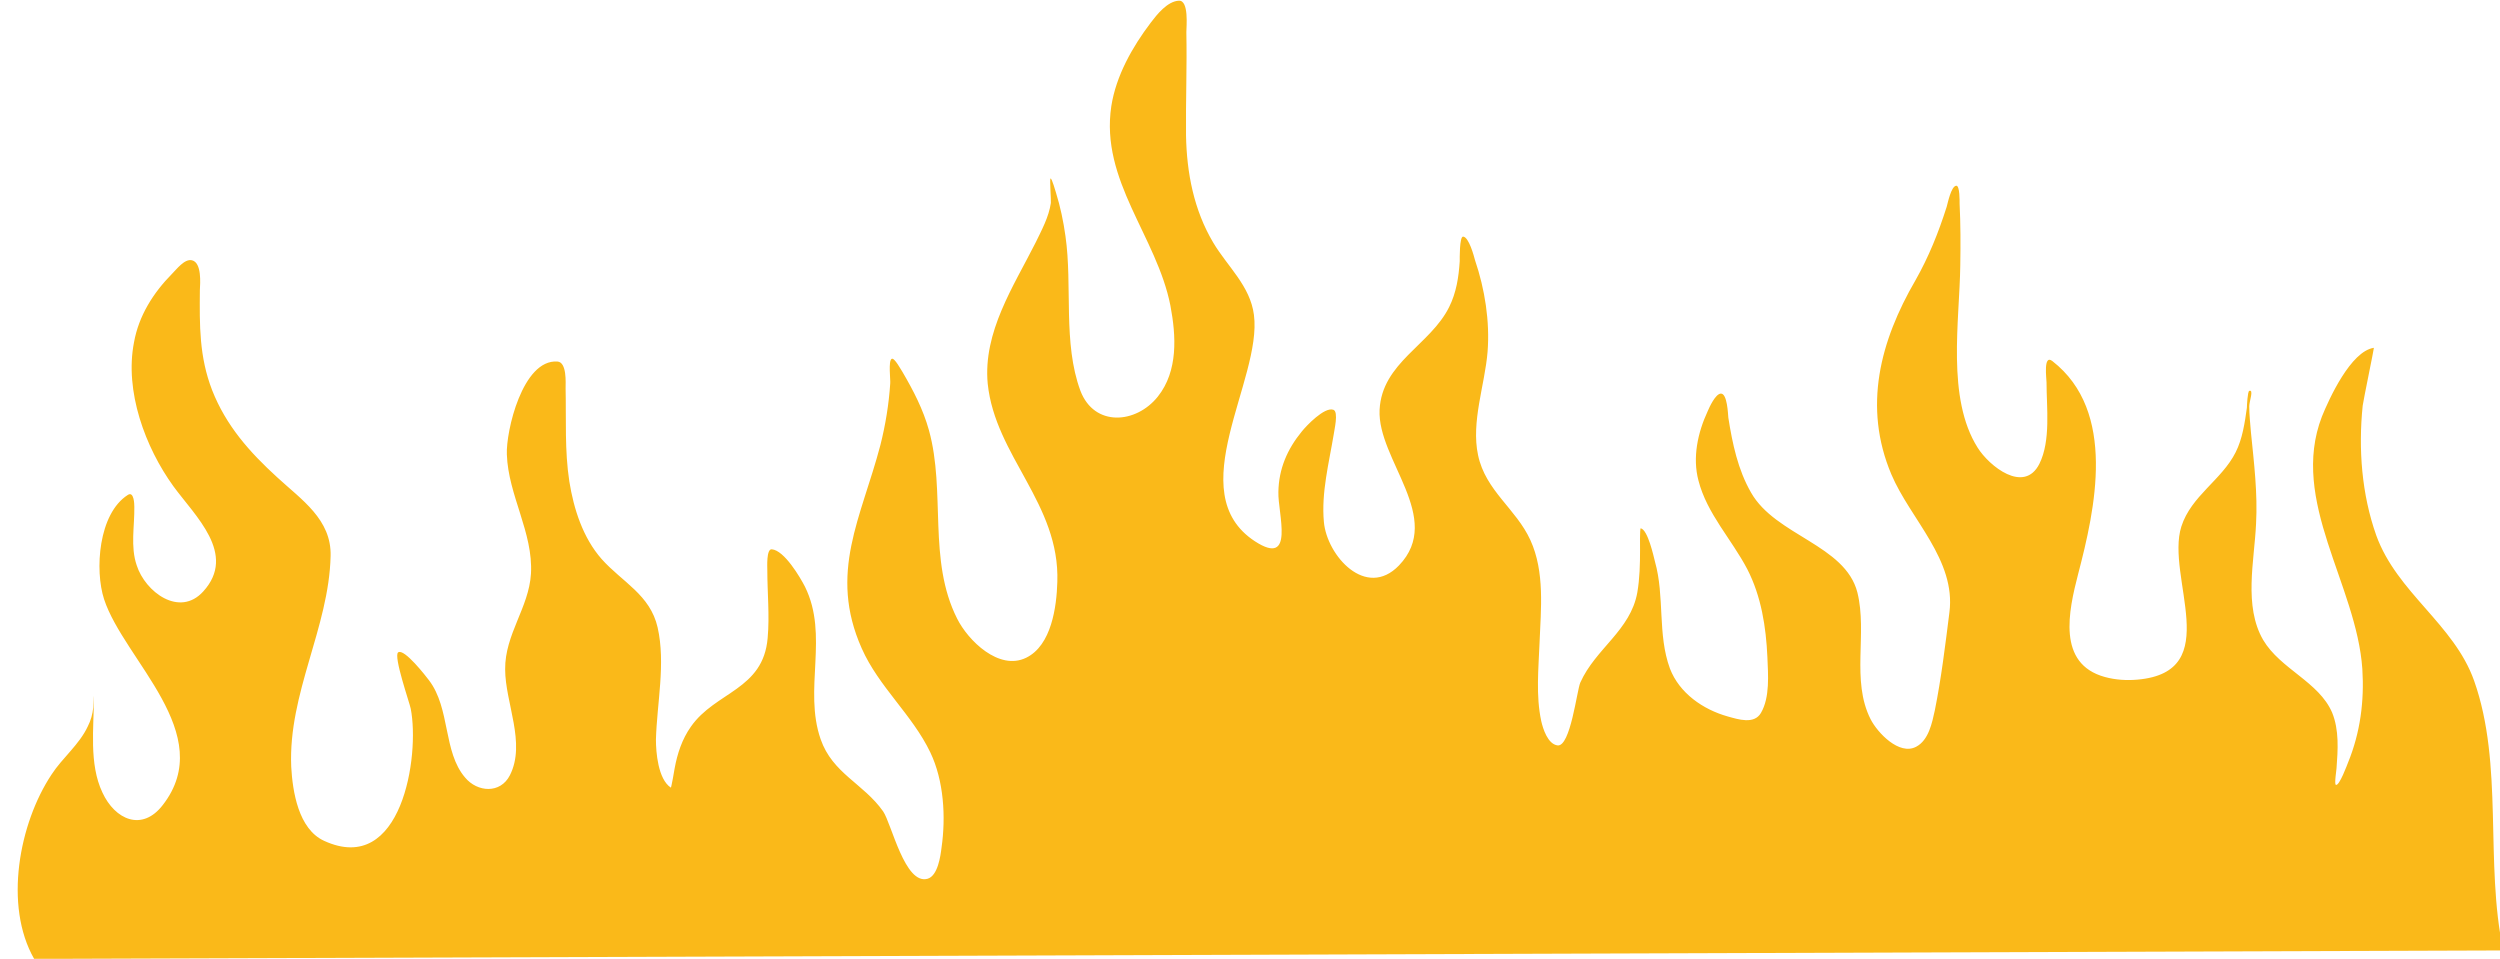 <?xml version="1.0" encoding="UTF-8" standalone="no"?><svg xmlns="http://www.w3.org/2000/svg" xmlns:xlink="http://www.w3.org/1999/xlink" clip-rule="evenodd" fill="#fab919" fill-rule="evenodd" height="130.9" preserveAspectRatio="xMidYMid meet" stroke-linejoin="round" stroke-miterlimit="2" version="1" viewBox="79.1 184.8 341.3 130.9" width="341.3" zoomAndPan="magnify"><g><g><path d="M0 0H500V500H0z" fill="none" transform="translate(.71 .25)"/><g><g id="change1_1"><path d="M1970.57,224.138C1969.67,222.563 1970.13,220.145 1971.08,218.712C1971.4,218.217 1971.9,217.828 1972.15,217.29C1972.24,217.115 1972.29,216.93 1972.31,216.738C1972.32,216.633 1972.33,216.315 1972.33,216.421C1972.33,217.329 1972.18,218.394 1972.58,219.238C1972.95,220.04 1973.75,220.4 1974.36,219.604C1975.98,217.513 1973.22,215.342 1972.63,213.549C1972.35,212.693 1972.46,211.026 1973.33,210.474C1973.51,210.359 1973.52,210.746 1973.52,210.823C1973.53,211.392 1973.4,211.994 1973.59,212.548C1973.84,213.33 1974.85,214.091 1975.55,213.317C1976.55,212.217 1975.31,211.098 1974.67,210.219C1973.84,209.072 1973.23,207.419 1973.51,205.983C1973.65,205.198 1974.08,204.521 1974.63,203.964C1974.76,203.837 1975,203.51 1975.22,203.566C1975.51,203.639 1975.46,204.247 1975.45,204.444C1975.44,205.478 1975.43,206.406 1975.81,207.388C1976.22,208.433 1976.91,209.212 1977.73,209.959C1978.44,210.615 1979.33,211.196 1979.3,212.276C1979.25,214.388 1978.05,216.308 1978.14,218.477C1978.18,219.206 1978.35,220.316 1979.11,220.662C1981.4,221.712 1981.93,218.154 1981.66,216.772C1981.63,216.609 1981.14,215.211 1981.29,215.111C1981.47,214.987 1982.12,215.831 1982.2,215.937C1982.83,216.77 1982.61,218.041 1983.26,218.797C1983.62,219.232 1984.3,219.282 1984.58,218.729C1985.06,217.785 1984.44,216.596 1984.44,215.611C1984.43,214.581 1985.14,213.794 1985.2,212.797C1985.27,211.587 1984.53,210.484 1984.49,209.284C1984.46,208.612 1984.95,206.474 1985.98,206.547C1986.26,206.566 1986.22,207.171 1986.22,207.339C1986.24,208.252 1986.19,209.173 1986.33,210.079C1986.46,210.891 1986.73,211.736 1987.28,212.362C1987.89,213.046 1988.71,213.412 1988.93,214.378C1989.17,215.441 1988.91,216.604 1988.88,217.679C1988.88,218.047 1988.94,218.846 1989.32,219.095C1989.33,219.104 1989.43,218.556 1989.43,218.531C1989.51,218.094 1989.65,217.666 1989.91,217.299C1990.63,216.267 1992.04,216.22 1992.17,214.69C1992.23,214.028 1992.16,213.349 1992.16,212.685C1992.16,212.6 1992.13,212.063 1992.29,212.076C1992.66,212.104 1993.13,212.905 1993.27,213.18C1993.98,214.62 1993.22,216.2 1993.73,217.668C1994.08,218.678 1994.99,218.972 1995.57,219.793C1995.82,220.158 1996.21,221.969 1996.88,221.778C1997.18,221.691 1997.26,221.112 1997.29,220.865C1997.42,219.96 1997.36,218.893 1996.96,218.057C1996.43,216.949 1995.44,216.125 1994.94,214.993C1993.95,212.768 1994.93,211.143 1995.49,209.007C1995.64,208.413 1995.74,207.799 1995.78,207.187C1995.79,207.088 1995.72,206.532 1995.82,206.469C1995.9,206.412 1996.11,206.816 1996.14,206.853C1996.46,207.4 1996.75,207.957 1996.92,208.572C1997.42,210.38 1996.88,212.399 1997.75,214.118C1998.07,214.76 1998.98,215.66 1999.78,215.271C2000.53,214.909 2000.68,213.762 2000.7,213.04C2000.78,210.735 1998.87,209.333 1998.65,207.196C1998.51,205.678 1999.41,204.336 2000.06,203.046C2000.24,202.675 2000.45,202.292 2000.51,201.876C2000.52,201.816 2000.47,201.167 2000.5,201.158C2000.54,201.139 2000.65,201.551 2000.66,201.573C2000.79,201.991 2000.88,202.422 2000.94,202.854C2001.15,204.319 2000.86,206.007 2001.38,207.408C2001.79,208.481 2003.02,208.382 2003.66,207.579C2004.26,206.825 2004.2,205.794 2004.03,204.899C2003.63,202.864 2001.96,201.221 2002.29,199.027C2002.43,198.131 2002.91,197.282 2003.45,196.57C2003.63,196.333 2003.94,195.937 2004.28,195.921C2004.58,195.906 2004.5,196.69 2004.5,196.847C2004.52,197.86 2004.48,198.873 2004.49,199.885C2004.51,200.991 2004.72,202.083 2005.29,203.043C2005.71,203.75 2006.38,204.317 2006.49,205.174C2006.74,207.08 2004.32,210.406 2006.52,211.841C2007.71,212.615 2007.19,211.014 2007.21,210.388C2007.22,209.712 2007.47,209.13 2007.9,208.606C2008.03,208.443 2008.57,207.872 2008.83,207.968C2008.99,208.025 2008.85,208.587 2008.84,208.689C2008.7,209.534 2008.47,210.411 2008.55,211.272C2008.64,212.265 2009.79,213.555 2010.76,212.553C2012.1,211.155 2010.12,209.439 2010.19,207.968C2010.26,206.576 2011.69,206.057 2012.24,204.939C2012.45,204.517 2012.52,204.06 2012.55,203.595C2012.55,203.536 2012.54,202.861 2012.65,202.868C2012.82,202.88 2012.97,203.446 2013,203.561C2013.29,204.415 2013.44,205.362 2013.37,206.261C2013.29,207.241 2012.88,208.323 2013.09,209.304C2013.31,210.353 2014.21,210.884 2014.63,211.804C2015.06,212.742 2014.94,213.838 2014.9,214.839C2014.87,215.594 2014.79,216.387 2014.95,217.133C2015,217.355 2015.14,217.812 2015.43,217.851C2015.81,217.902 2016,216.233 2016.1,216.003C2016.55,214.996 2017.58,214.468 2017.78,213.346C2017.85,212.934 2017.86,212.518 2017.86,212.101C2017.86,212.064 2017.85,211.453 2017.88,211.458C2018.09,211.5 2018.26,212.284 2018.3,212.442C2018.59,213.468 2018.37,214.582 2018.74,215.588C2019.02,216.317 2019.72,216.795 2020.44,216.998C2020.75,217.084 2021.22,217.24 2021.42,216.895C2021.69,216.434 2021.63,215.759 2021.61,215.251C2021.57,214.359 2021.43,213.465 2021.02,212.665C2020.56,211.784 2019.83,211.028 2019.58,210.051C2019.4,209.372 2019.56,208.639 2019.85,208.014C2019.9,207.896 2020.08,207.497 2020.24,207.491C2020.43,207.484 2020.45,208.101 2020.46,208.2C2020.58,208.96 2020.74,209.732 2021.13,210.408C2021.85,211.674 2023.9,211.943 2024.26,213.346C2024.56,214.554 2024.07,215.938 2024.65,217.081C2024.85,217.474 2025.49,218.156 2025.99,217.891C2026.36,217.698 2026.46,217.185 2026.54,216.821C2026.73,215.882 2026.85,214.888 2026.97,213.935C2027.17,212.388 2025.82,211.19 2025.26,209.868C2024.42,207.875 2024.93,205.947 2025.97,204.155C2026.36,203.468 2026.65,202.746 2026.89,201.99C2026.92,201.887 2027.02,201.385 2027.17,201.37C2027.28,201.357 2027.27,201.842 2027.27,201.893C2027.3,202.5 2027.3,203.11 2027.29,203.718C2027.27,205.341 2026.88,207.623 2027.8,209.081C2028.14,209.627 2029.17,210.452 2029.62,209.559C2029.96,208.875 2029.83,207.9 2029.83,207.159C2029.83,207.054 2029.73,206.323 2030,206.532C2031.91,208.017 2031.26,210.894 2030.76,212.808C2030.48,213.894 2030.13,215.45 2031.55,215.837C2031.86,215.922 2032.19,215.943 2032.51,215.914C2035.1,215.686 2033.33,212.895 2033.8,211.406C2034.09,210.501 2034.99,210.036 2035.4,209.218C2035.6,208.823 2035.67,208.342 2035.73,207.908C2035.73,207.864 2035.75,207.425 2035.8,207.411C2035.94,207.363 2035.8,207.714 2035.8,207.865C2035.8,208.123 2035.83,208.381 2035.85,208.638C2035.94,209.535 2036.05,210.425 2036,211.329C2035.95,212.42 2035.63,213.748 2036.21,214.747C2036.72,215.606 2037.85,215.977 2038.24,216.884C2038.45,217.399 2038.41,217.978 2038.37,218.523C2038.37,218.562 2038.3,218.992 2038.35,219.012C2038.45,219.059 2038.69,218.403 2038.71,218.354C2039.07,217.474 2039.19,216.546 2039.13,215.6C2038.96,213.112 2036.98,210.656 2037.94,208.166C2038.15,207.647 2038.79,206.241 2039.47,206.143C2039.48,206.143 2039.16,207.687 2039.14,207.848C2039.01,209.124 2039.11,210.454 2039.54,211.667C2040.15,213.352 2041.83,214.283 2042.42,215.943C2043.3,218.425 2042.73,221.31 2043.28,223.889" fill-rule="nonzero" transform="translate(-9051.8 -723.395) scale(4.636)"/></g></g></g></g></svg>